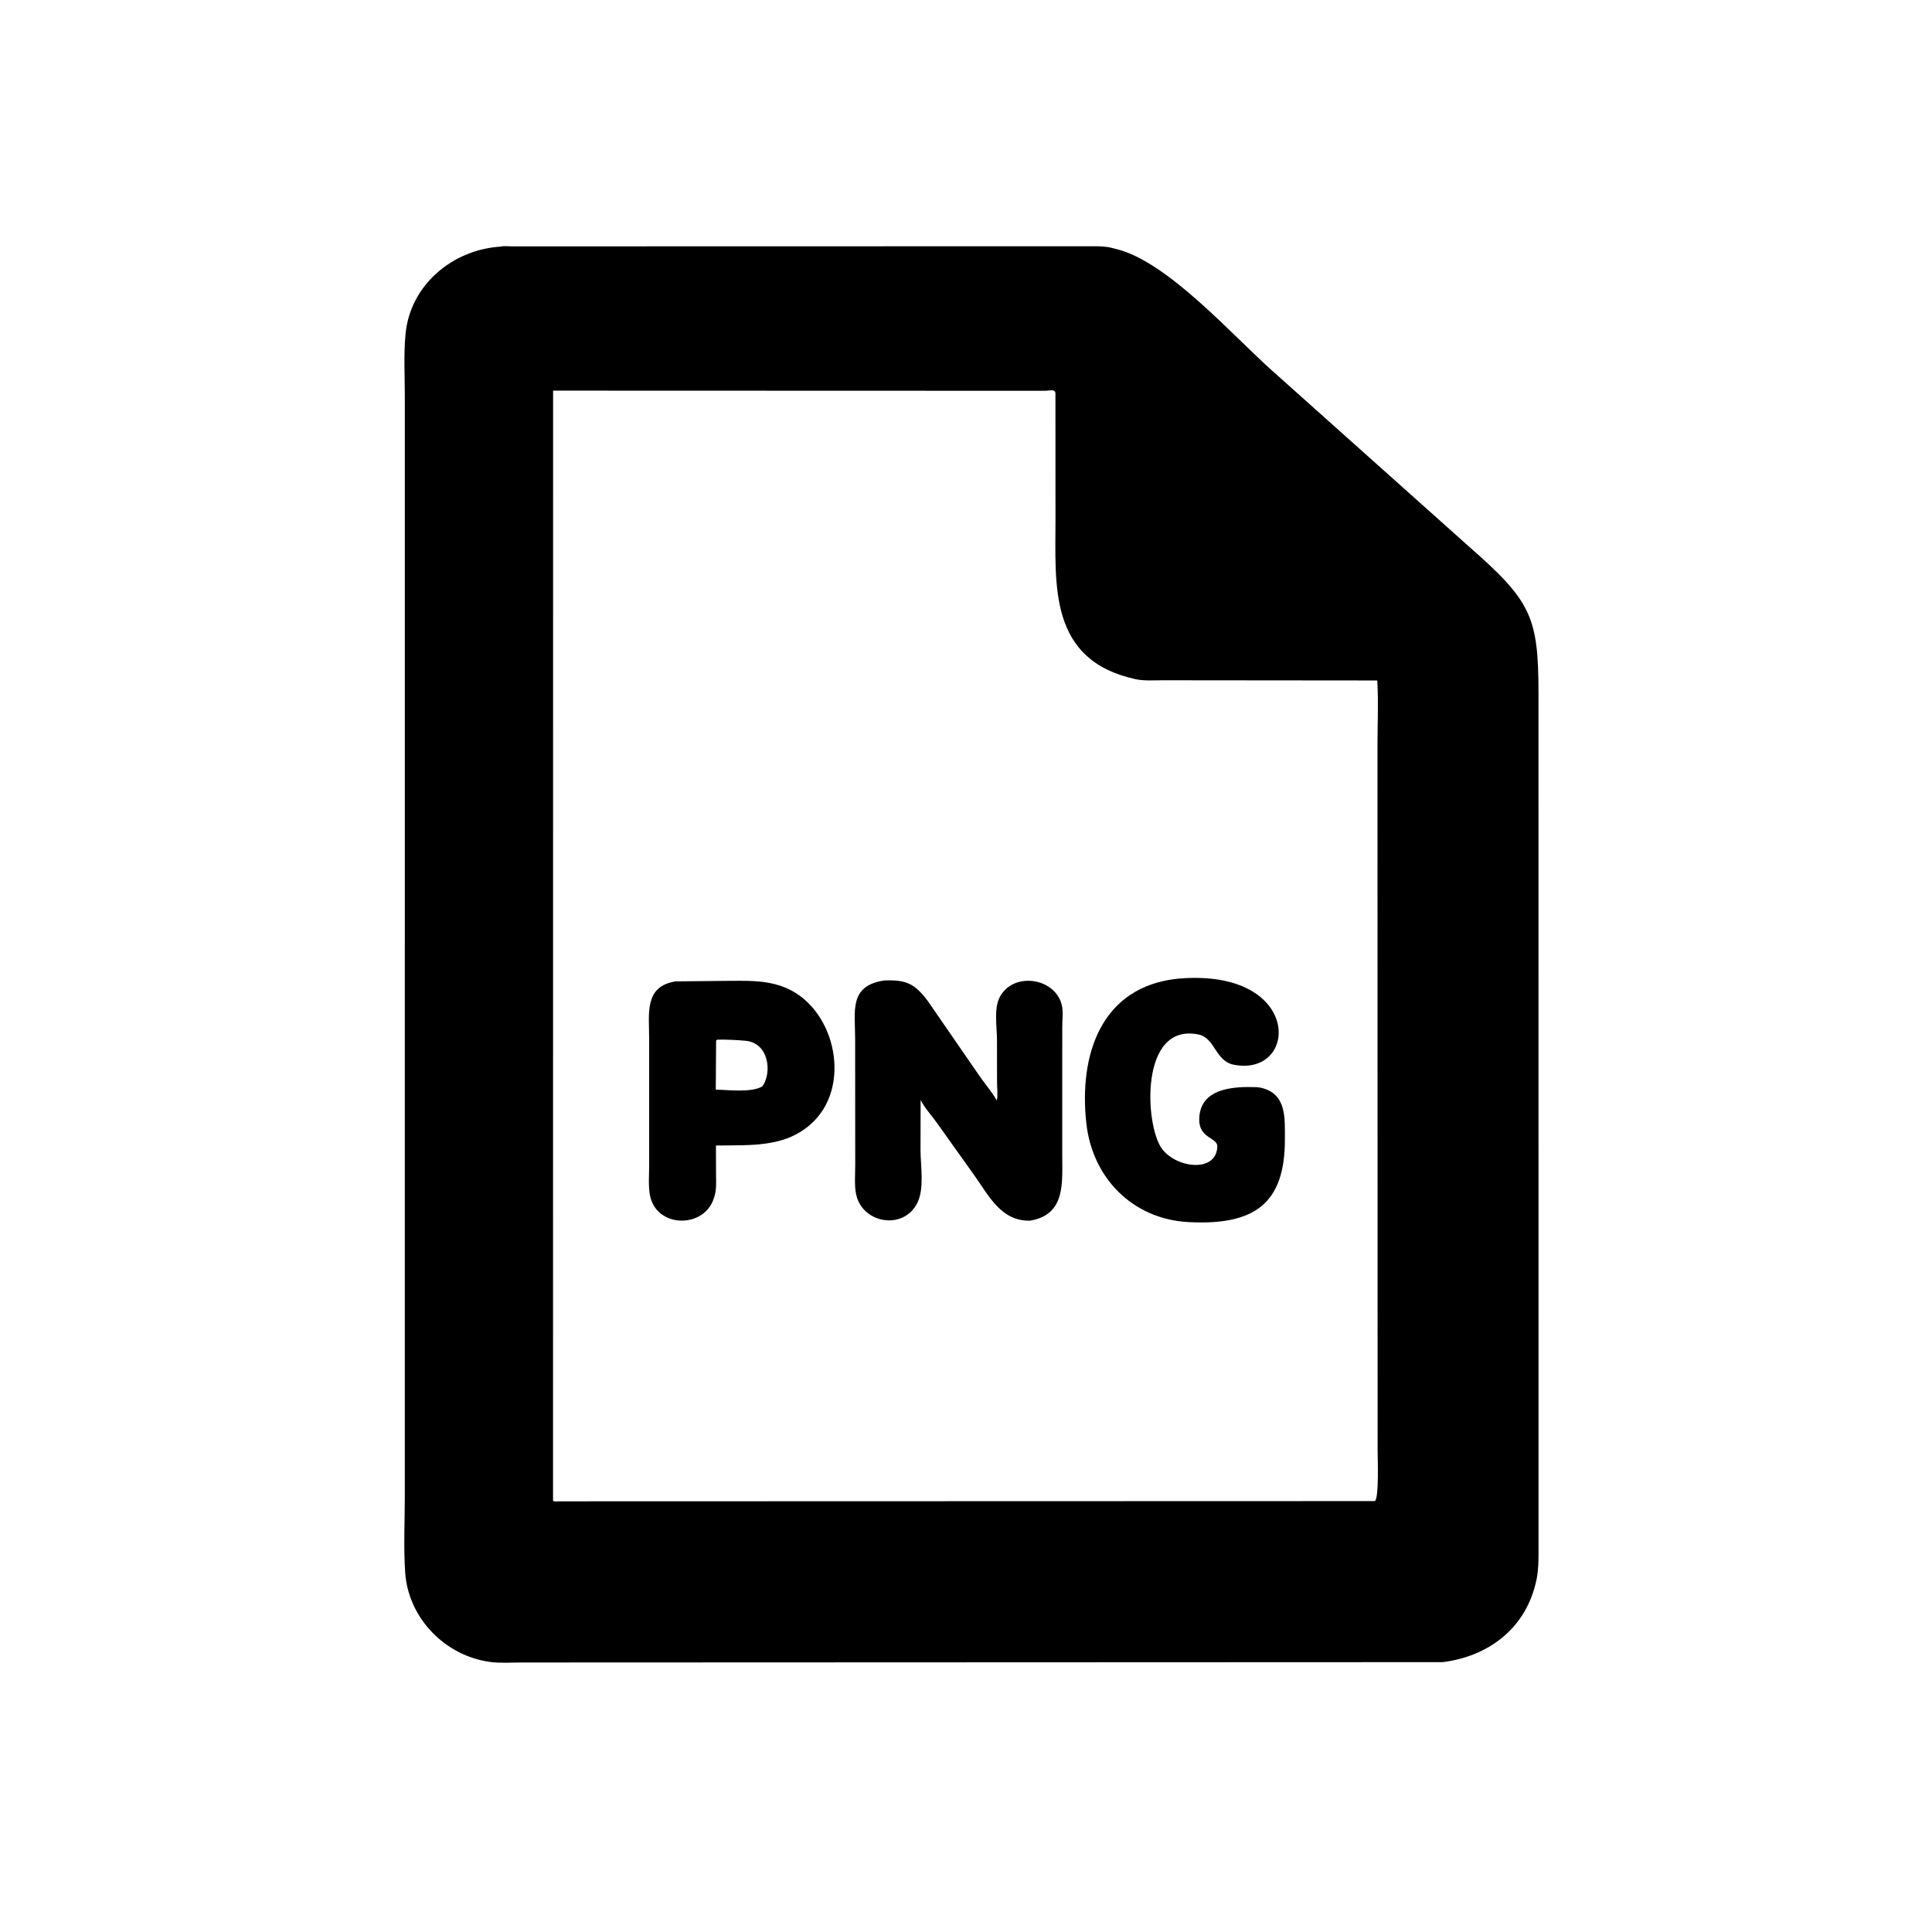 <svg version="1.1" xmlns="http://www.w3.org/2000/svg" style="display: block;" viewBox="0 0 2048 2048" width="640" height="640">
<path transform="translate(0,0)" fill="rgb(0,0,0)" d="M 1529.54 1761.93 L 552.945 1762.31 C 542.265 1762.3 530.624 1763.16 520.06 1761.8 C 472.185 1755.6 432.847 1715.63 429.521 1667 C 427.676 1640.02 429.127 1611.98 429.125 1584.9 L 429.133 420.765 C 429.132 398.743 427.813 375.924 429.89 354.029 C 434.829 301.951 479.842 264.59 530.695 261.425 C 533.91 260.498 539.042 261.17 542.412 261.164 L 1160 261.029 C 1166.02 261.095 1172.35 261.19 1178.21 262.701 L 1183.84 264.117 C 1237.94 277.661 1306.19 355.234 1348.51 392.91 L 1556.8 579.044 C 1623.44 637.395 1630.82 653.747 1630.86 735.561 L 1630.91 1640.03 C 1630.9 1653 1631.09 1665.91 1627.85 1678.57 L 1627.45 1680.1 C 1615.5 1727.21 1577.13 1755.86 1529.54 1761.93 z M 586.3 414.088 L 586.237 1590.98 C 588.004 1591.99 590.992 1591.5 593.067 1591.47 L 1457.5 1591.22 C 1461.96 1587.24 1460.33 1545.15 1460.33 1538.27 L 1460.18 791.312 C 1460.18 768.176 1461.33 744.399 1459.97 721.325 L 1232.66 721.114 C 1223.19 721.107 1212.82 721.947 1203.55 719.913 C 1111.23 699.668 1118.87 620.601 1118.86 549.717 L 1118.81 417.19 C 1118.81 411.825 1112.04 414.337 1107.22 414.255 L 586.3 414.088 z"/>
<path transform="translate(0,0)" fill="rgb(0,0,0)" d="M 1332.63 1152.44 L 1336.5 1153.03 C 1364.14 1159.35 1361.98 1185.14 1362.03 1207.82 C 1362.15 1275.8 1329.89 1299.25 1259.58 1295.45 C 1201.13 1292.29 1158.04 1249.28 1151.55 1190.72 C 1143.46 1117.67 1167.42 1045.61 1248.96 1037.4 C 1381.45 1025.97 1377.09 1142.11 1307.91 1128.66 C 1287.96 1124.79 1288.3 1100.2 1270.29 1096.57 C 1207.85 1083.97 1213.53 1192.78 1231.61 1217.59 C 1246.65 1238.25 1289.33 1243.73 1290.41 1215.5 C 1290.79 1205.48 1270.78 1207.2 1271.23 1186.27 C 1271.94 1153.32 1307.26 1151.54 1332.63 1152.44 z"/>
<path transform="translate(0,0)" fill="rgb(0,0,0)" d="M 1092.01 1293.94 C 1061.11 1294.73 1048.29 1267.52 1032.52 1245.5 L 992.964 1190.02 C 987.687 1182.52 979.703 1173.97 975.896 1165.86 L 975.778 1219.74 C 975.923 1236.57 979.985 1259.61 972.493 1274.93 C 957.984 1304.6 914.08 1296.98 907.55 1266.14 C 905.503 1256.47 906.598 1245.03 906.57 1235.13 L 906.488 1101.51 C 906.516 1072.09 899.517 1044.77 937.656 1039.3 C 960.62 1038.51 969.648 1042.67 983.496 1061.1 L 1037.44 1139.33 C 1041.82 1145.73 1053.46 1160.37 1056.15 1165.71 L 1056.63 1166.7 C 1057.99 1161.4 1056.89 1152.9 1056.9 1147.29 L 1056.85 1101.82 C 1056.7 1088.75 1053.67 1069.62 1059.31 1057.91 C 1072.99 1029.5 1118.71 1035.92 1125.62 1065.72 C 1127.19 1072.5 1126.03 1081.34 1126.03 1088.4 L 1125.99 1222.57 C 1125.95 1253.37 1130.22 1287.39 1092.01 1293.94 z"/>
<path transform="translate(0,0)" fill="rgb(0,0,0)" d="M 776.5 1214.15 L 758.937 1214.31 L 759.027 1244.46 C 759.076 1251.94 759.646 1260.01 757.607 1267.27 L 757.099 1269 C 747.587 1302.82 695.453 1302.31 688.95 1266.87 C 687.099 1256.78 688.164 1245.23 688.148 1234.91 L 688.115 1100.3 C 688.128 1074.05 682.831 1045.61 716.11 1040.31 L 768.581 1039.77 C 789.686 1039.78 809.134 1038.5 829.317 1045.7 C 883.767 1065.13 903.901 1147.39 862.676 1188.61 C 838.798 1212.48 808.165 1213.95 776.5 1214.15 z M 759.105 1103.09 L 758.764 1155.04 C 771.892 1155.27 796.82 1158.56 808.239 1151.5 C 818.442 1137.25 815.38 1105.5 790.055 1103.24 C 780.186 1102.36 770.106 1101.89 760.203 1102.08 L 759.105 1103.09 z"/>
</svg>